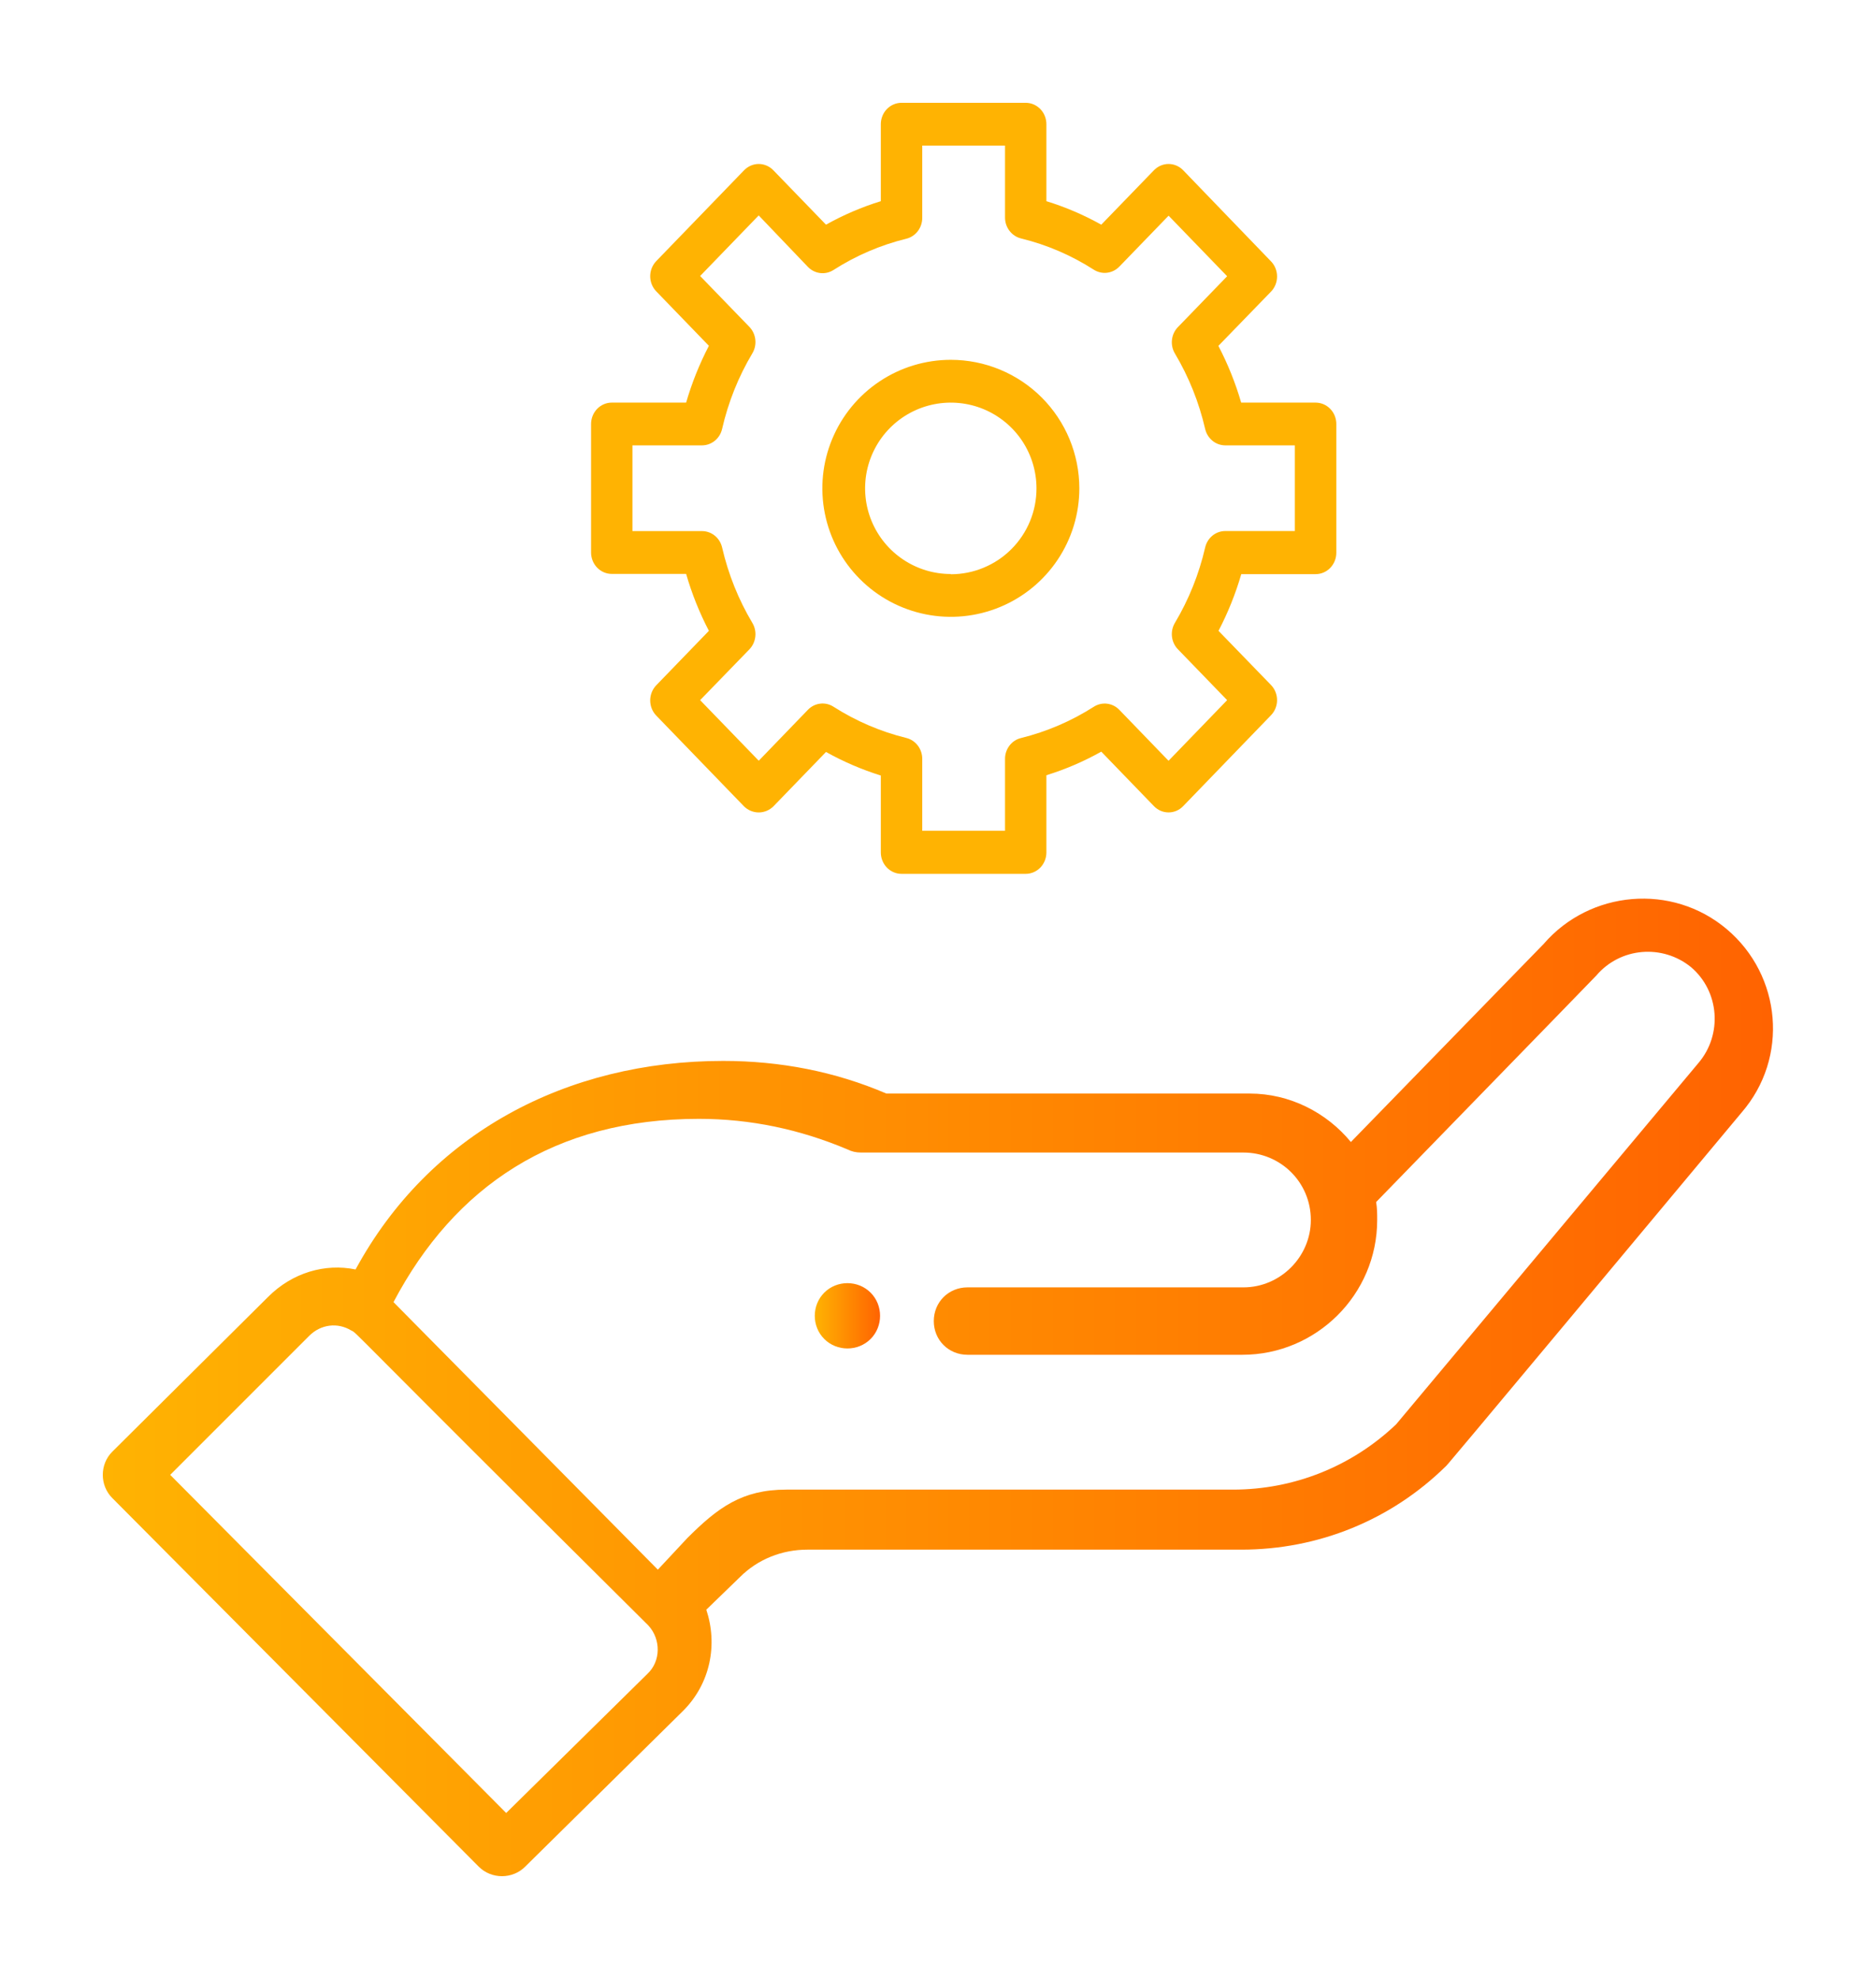 <svg width="73" height="77" viewBox="0 0 73 77" fill="none" xmlns="http://www.w3.org/2000/svg">
<g filter="url(#filter0_d)">
<path d="M33.877 49.098C34.369 48.607 34.369 47.787 33.877 47.295C33.385 46.803 32.566 46.803 32.074 47.295C31.582 47.787 31.582 48.607 32.074 49.098C32.566 49.59 33.385 49.59 33.877 49.098Z" fill="url(#paint0_linear)"/>
<path d="M67.197 33.156C65.066 31.352 61.869 31.639 60.066 33.73L52.566 41.434C51.623 40.287 50.188 39.549 48.631 39.549H34.492C32.484 38.688 30.352 38.279 28.139 38.279C22.033 38.279 16.705 41.106 13.836 46.393C12.648 46.148 11.377 46.516 10.434 47.459L4.369 53.484C3.877 53.975 3.877 54.795 4.369 55.287L18.631 69.631C19.123 70.123 19.943 70.123 20.434 69.631L26.582 63.566C27.648 62.5 27.934 60.984 27.484 59.631L28.795 58.361C29.492 57.664 30.434 57.295 31.418 57.295H48.303C51.295 57.295 54.123 56.148 56.254 54.057C56.336 53.975 55.598 54.877 67.77 40.287C69.615 38.156 69.328 34.959 67.197 33.156ZM25.189 62.131L19.697 67.541L6.623 54.385L12.033 48.975C12.484 48.525 13.139 48.443 13.672 48.77C13.918 48.893 13.221 48.32 25.23 60.246C25.721 60.779 25.721 61.639 25.189 62.131ZM66.09 38.361L54.328 52.418C52.607 54.057 50.352 54.959 47.975 54.959H30.598C28.877 54.959 27.934 55.656 26.746 56.844L25.598 58.074L15.312 47.664C17.689 43.156 21.582 40.533 27.197 40.533C29.205 40.533 31.131 40.943 32.975 41.721C33.139 41.803 33.303 41.844 33.508 41.844H48.385C49.82 41.844 51.008 42.992 51.008 44.467C51.008 45.902 49.82 47.09 48.385 47.09H37.648C36.91 47.09 36.336 47.664 36.336 48.402C36.336 49.139 36.91 49.713 37.648 49.713H48.344C51.213 49.713 53.59 47.377 53.59 44.467C53.59 44.221 53.59 44.016 53.549 43.77C61.008 36.106 62.074 35 62.115 34.959C63.057 33.852 64.697 33.73 65.803 34.631C66.91 35.574 67.033 37.254 66.09 38.361Z" fill="url(#paint1_linear)"/>
<path d="M51.19 12.665H48.297C48.075 11.9 47.778 11.16 47.41 10.458L49.459 8.346C49.61 8.19 49.694 7.978 49.694 7.758C49.694 7.537 49.61 7.326 49.459 7.17L46.041 3.625C45.967 3.548 45.878 3.486 45.78 3.444C45.682 3.402 45.578 3.38 45.472 3.38C45.366 3.38 45.261 3.402 45.163 3.444C45.065 3.486 44.977 3.548 44.902 3.625L42.853 5.742C42.174 5.362 41.459 5.056 40.718 4.828V1.833C40.718 1.612 40.633 1.4 40.483 1.244C40.331 1.088 40.127 1 39.913 1H35.082C34.976 1 34.871 1.021 34.773 1.063C34.675 1.104 34.586 1.166 34.511 1.243C34.436 1.32 34.377 1.412 34.336 1.514C34.296 1.615 34.275 1.723 34.275 1.833V4.828C33.535 5.056 32.821 5.362 32.142 5.742L30.093 3.625C30.019 3.548 29.93 3.486 29.832 3.444C29.735 3.402 29.63 3.38 29.524 3.38C29.418 3.38 29.313 3.402 29.215 3.444C29.117 3.486 29.029 3.548 28.954 3.625L25.536 7.16C25.386 7.316 25.301 7.528 25.301 7.748C25.301 7.969 25.386 8.18 25.536 8.336L27.585 10.455C27.218 11.159 26.921 11.9 26.699 12.665H23.805C23.592 12.665 23.387 12.753 23.236 12.909C23.085 13.066 23 13.277 23 13.498V18.497C23 18.718 23.085 18.93 23.236 19.086C23.387 19.242 23.592 19.33 23.805 19.33H26.699C26.92 20.098 27.217 20.84 27.585 21.545L25.536 23.664C25.386 23.82 25.301 24.032 25.301 24.253C25.301 24.474 25.386 24.686 25.536 24.842L28.954 28.377C29.108 28.527 29.312 28.611 29.524 28.611C29.735 28.611 29.939 28.527 30.093 28.377L32.142 26.258C32.821 26.637 33.536 26.944 34.275 27.175V30.167C34.275 30.277 34.296 30.385 34.336 30.486C34.377 30.588 34.436 30.68 34.511 30.757C34.586 30.834 34.675 30.896 34.773 30.937C34.871 30.979 34.976 31 35.082 31H39.913C40.127 31 40.331 30.912 40.483 30.756C40.633 30.6 40.718 30.388 40.718 30.167V27.163C41.459 26.934 42.174 26.627 42.853 26.246L44.902 28.365C44.977 28.443 45.065 28.504 45.163 28.547C45.261 28.589 45.366 28.61 45.472 28.61C45.578 28.61 45.682 28.589 45.78 28.547C45.878 28.504 45.967 28.443 46.041 28.365L49.457 24.83C49.532 24.753 49.592 24.661 49.632 24.56C49.673 24.459 49.694 24.351 49.694 24.241C49.694 24.131 49.673 24.023 49.632 23.922C49.592 23.821 49.532 23.729 49.457 23.652L47.415 21.545C47.782 20.843 48.079 20.104 48.301 19.339H51.195C51.408 19.339 51.613 19.252 51.764 19.095C51.915 18.939 52 18.727 52 18.507V13.496C52 13.386 51.978 13.278 51.938 13.177C51.897 13.076 51.837 12.984 51.762 12.907C51.687 12.83 51.597 12.769 51.499 12.727C51.401 12.686 51.296 12.665 51.19 12.665ZM50.385 17.662H47.677C47.496 17.662 47.32 17.726 47.178 17.842C47.036 17.959 46.936 18.122 46.895 18.305C46.656 19.34 46.259 20.329 45.719 21.235C45.623 21.395 45.583 21.583 45.604 21.77C45.625 21.956 45.706 22.13 45.835 22.262L47.751 24.242L45.471 26.601L43.556 24.619C43.428 24.486 43.26 24.402 43.08 24.38C42.9 24.358 42.717 24.4 42.563 24.499C41.687 25.058 40.731 25.468 39.73 25.716C39.553 25.758 39.396 25.861 39.283 26.008C39.17 26.155 39.108 26.337 39.108 26.524V29.325H35.887V26.524C35.887 26.337 35.825 26.154 35.713 26.007C35.6 25.86 35.442 25.756 35.266 25.713C34.264 25.467 33.308 25.056 32.432 24.497C32.278 24.398 32.096 24.356 31.916 24.378C31.735 24.399 31.567 24.484 31.439 24.616L29.525 26.599L27.244 24.242L29.161 22.265C29.289 22.132 29.37 21.959 29.391 21.772C29.413 21.586 29.372 21.397 29.277 21.238C28.736 20.331 28.339 19.341 28.1 18.305C28.058 18.123 27.959 17.96 27.817 17.844C27.675 17.728 27.499 17.665 27.318 17.664H24.61V14.329H27.318C27.5 14.328 27.675 14.264 27.817 14.148C27.959 14.031 28.059 13.868 28.1 13.685C28.338 12.647 28.735 11.654 29.277 10.746C29.372 10.586 29.413 10.398 29.391 10.211C29.37 10.025 29.289 9.851 29.161 9.719L27.244 7.739L29.523 5.382L31.439 7.386C31.568 7.518 31.735 7.602 31.916 7.624C32.096 7.646 32.278 7.604 32.432 7.506C33.307 6.945 34.264 6.534 35.266 6.289C35.444 6.246 35.603 6.14 35.716 5.991C35.829 5.841 35.89 5.656 35.887 5.466V2.665H39.108V5.466C39.108 5.654 39.17 5.836 39.283 5.983C39.396 6.13 39.553 6.234 39.73 6.277C40.732 6.522 41.688 6.932 42.563 7.494C42.718 7.592 42.9 7.634 43.08 7.612C43.26 7.59 43.428 7.506 43.556 7.374L45.473 5.392L47.751 7.748L45.835 9.728C45.706 9.861 45.625 10.034 45.604 10.221C45.583 10.407 45.623 10.596 45.719 10.755C46.259 11.662 46.656 12.652 46.895 13.688C46.937 13.87 47.037 14.032 47.179 14.149C47.321 14.265 47.496 14.328 47.677 14.329H50.385V17.66V17.662Z" fill="url(#paint2_linear)"/>
<path d="M37 11C36.011 11 35.044 11.293 34.222 11.843C33.4 12.392 32.759 13.173 32.381 14.087C32.002 15 31.903 16.006 32.096 16.975C32.289 17.945 32.765 18.836 33.465 19.535C34.164 20.235 35.055 20.711 36.025 20.904C36.995 21.097 38 20.998 38.913 20.619C39.827 20.241 40.608 19.6 41.157 18.778C41.707 17.956 42 16.989 42 16C41.999 14.674 41.472 13.403 40.535 12.465C39.597 11.528 38.326 11.001 37 11ZM37 19.334C36.34 19.335 35.696 19.14 35.147 18.773C34.598 18.407 34.171 17.887 33.918 17.278C33.665 16.668 33.599 15.998 33.727 15.351C33.856 14.704 34.173 14.11 34.639 13.643C35.105 13.177 35.699 12.859 36.346 12.73C36.993 12.601 37.664 12.667 38.273 12.919C38.882 13.172 39.403 13.599 39.77 14.147C40.136 14.696 40.332 15.341 40.332 16C40.333 16.438 40.248 16.873 40.081 17.278C39.914 17.684 39.669 18.052 39.359 18.363C39.05 18.674 38.682 18.92 38.277 19.088C37.873 19.257 37.438 19.343 37 19.344V19.334Z" fill="url(#paint3_linear)"/>
</g>
<defs>
<filter id="filter0_d" x="0" y="0" width="72.992" height="77" filterUnits="userSpaceOnUse" color-interpolation-filters="sRGB">
<feFlood flood-opacity="0" result="BackgroundImageFix"/>
<feColorMatrix in="SourceAlpha" type="matrix" values="0 0 0 0 0 0 0 0 0 0 0 0 0 0 0 0 0 0 127 0"/>
<feOffset dy="3"/>
<feGaussianBlur stdDeviation="2"/>
<feColorMatrix type="matrix" values="0 0 0 0 0.851 0 0 0 0 0.902 0 0 0 0 0.949 0 0 0 0.66 0"/>
<feBlend mode="normal" in2="BackgroundImageFix" result="effect1_dropShadow"/>
<feBlend mode="normal" in="SourceGraphic" in2="effect1_dropShadow" result="shape"/>
</filter>
<linearGradient id="paint0_linear" x1="31.706" y1="48.192" x2="34.245" y2="48.192" gradientUnits="userSpaceOnUse">
<stop stop-color="#FFB302"/>
<stop offset="1" stop-color="#FF6301"/>
</linearGradient>
<linearGradient id="paint1_linear" x1="4" y1="50.981" x2="68.985" y2="50.981" gradientUnits="userSpaceOnUse">
<stop stop-color="#FFB302"/>
<stop offset="1" stop-color="#FF6301"/>
</linearGradient>
<linearGradient id="paint2_linear" x1="2075.62" y1="2967.1" x2="5699.46" y2="2967.1" gradientUnits="userSpaceOnUse">
<stop offset="0.027" stop-color="#FFB302"/>
<stop offset="1" stop-color="#FF6301"/>
</linearGradient>
<linearGradient id="paint3_linear" x1="1156.3" y1="999.7" x2="1572.9" y2="999.7" gradientUnits="userSpaceOnUse">
<stop stop-color="#FFB302"/>
<stop offset="1" stop-color="#FF6301"/>
</linearGradient>
</defs>
</svg>
